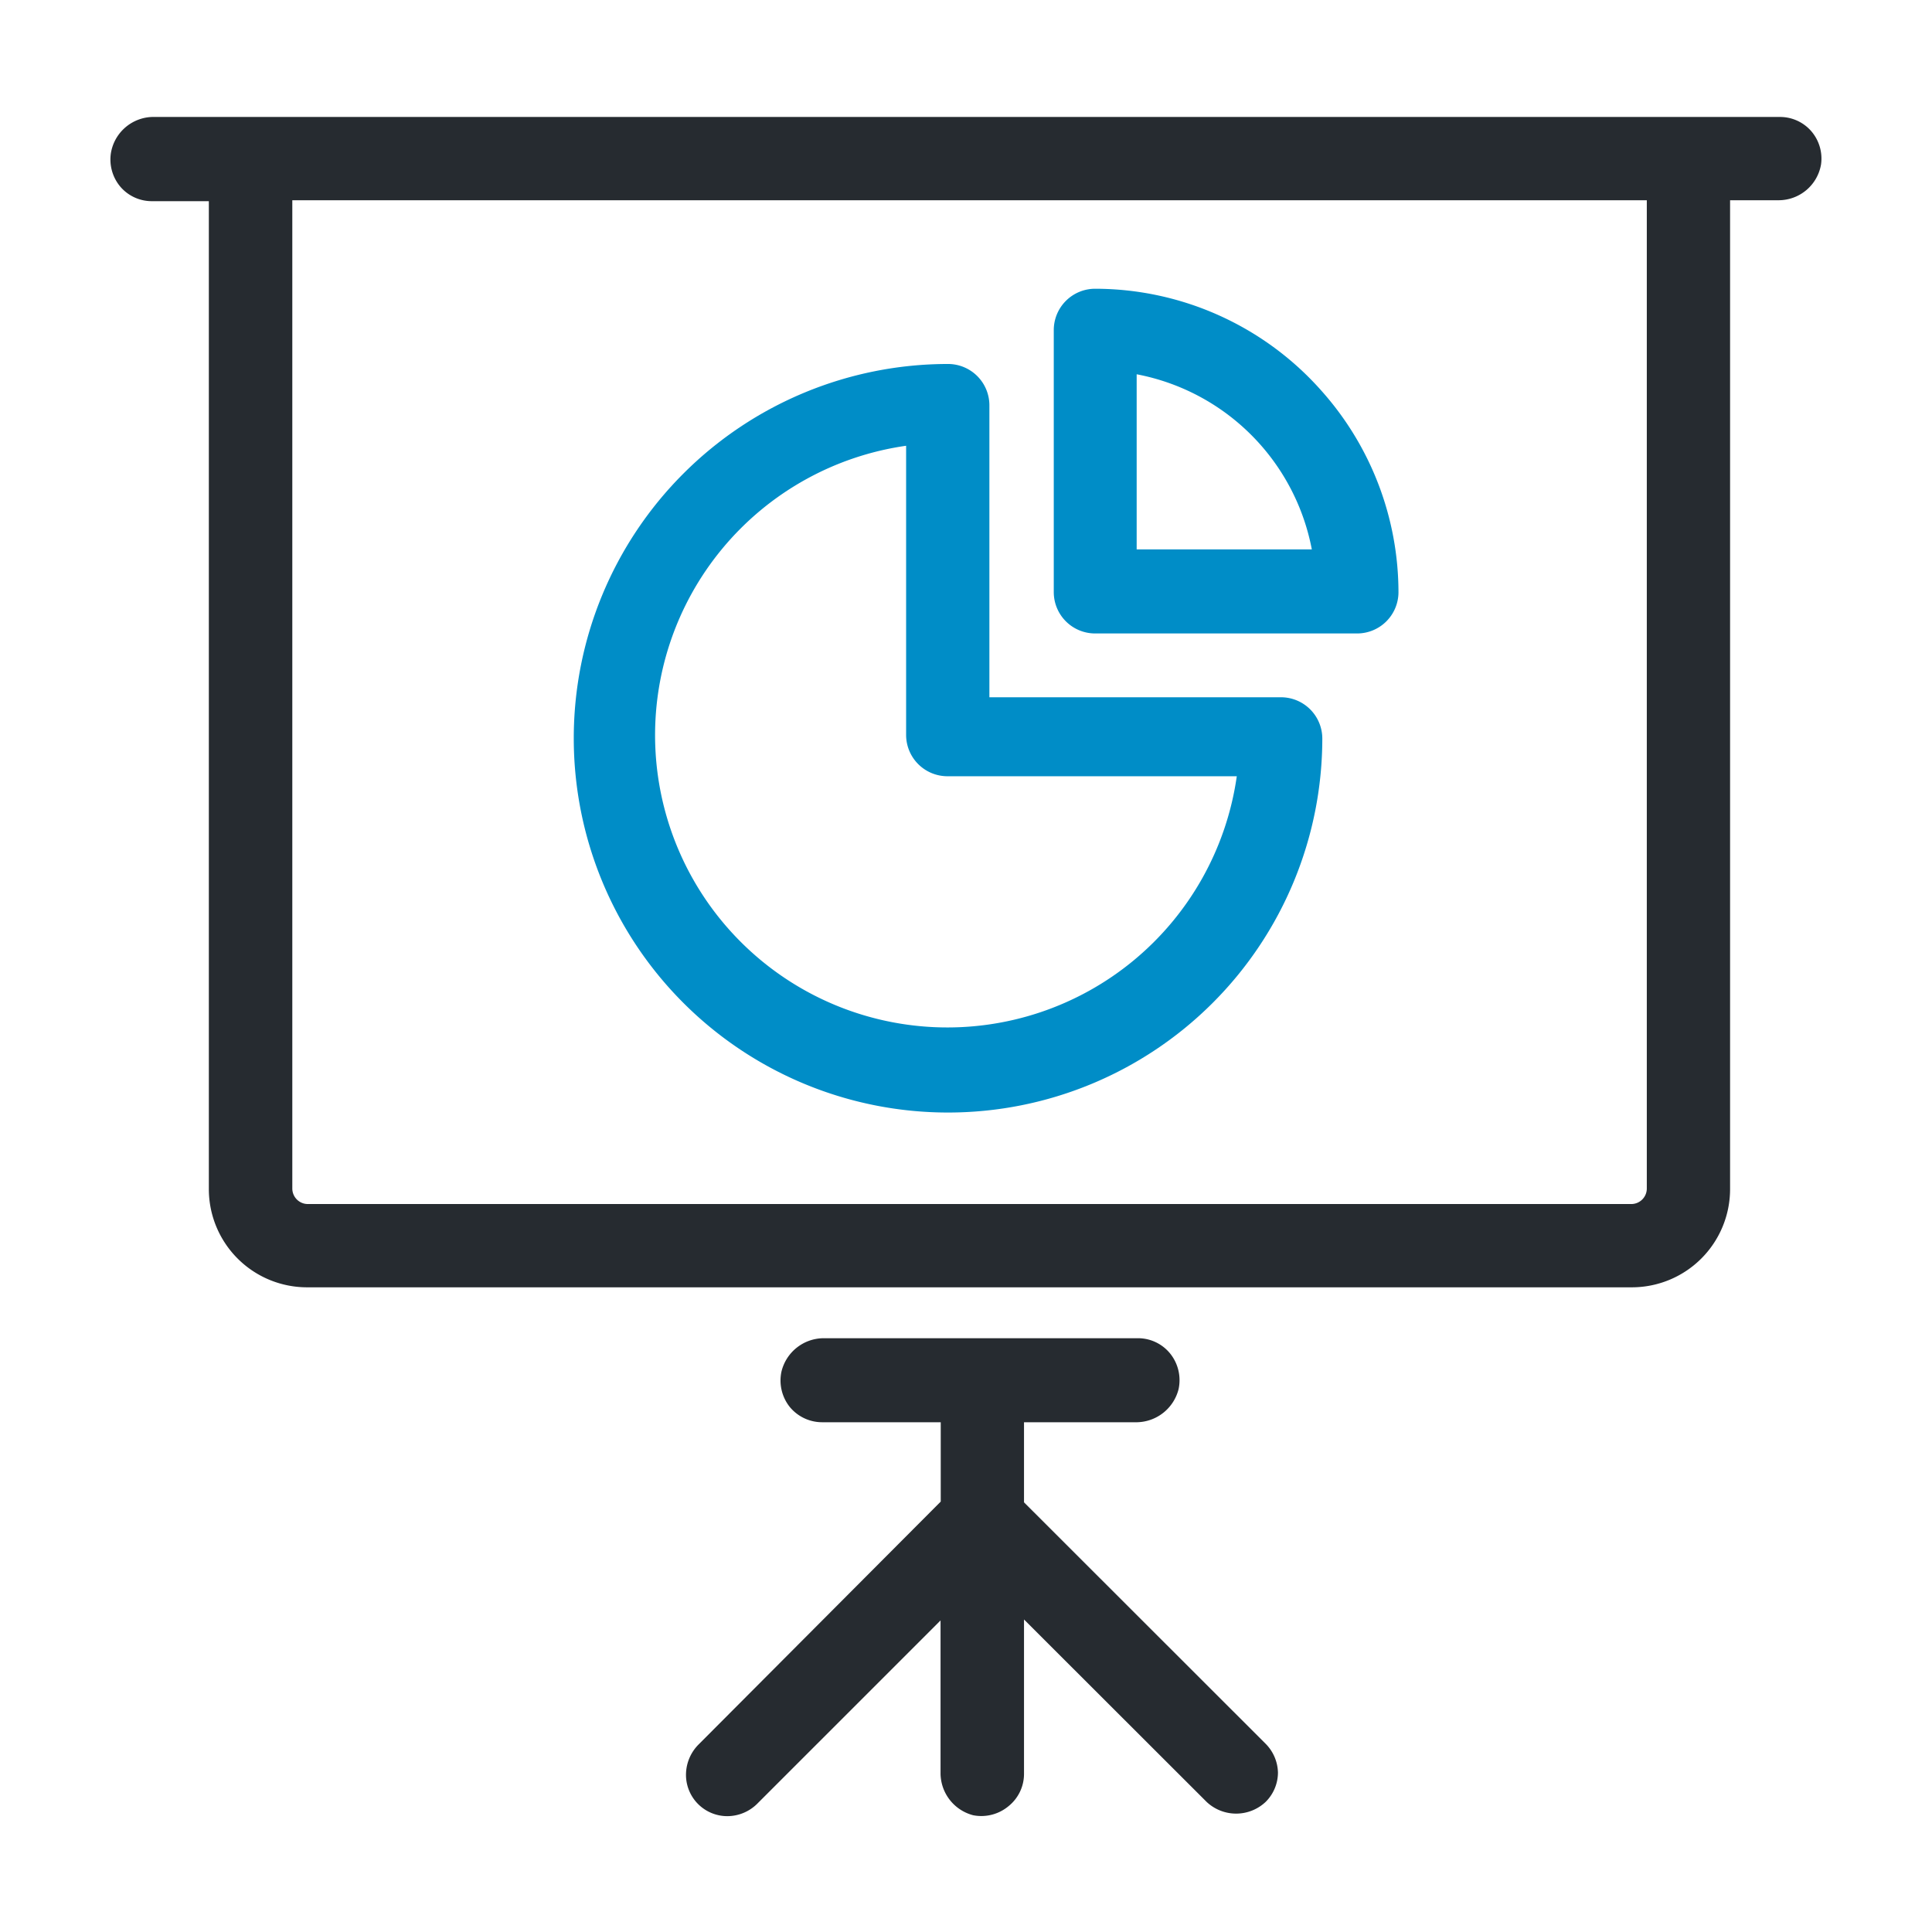 <svg id="Capa_1" data-name="Capa 1" xmlns="http://www.w3.org/2000/svg" viewBox="0 0 103.24 103.24"><defs><style>.cls-1{fill:#262b30;}.cls-2{fill:#008dc7;}</style></defs><path class="cls-1" d="M96.78,7a2.21,2.21,0,0,0-1.65-.75h-87A2.31,2.31,0,0,0,5.93,8.16,2.26,2.26,0,0,0,6.45,10a2.21,2.21,0,0,0,1.66.75h3.05V63.54a5.25,5.25,0,0,0,5.25,5.25H87.2a5.25,5.25,0,0,0,5.25-5.24V10.7h2.62a2.3,2.3,0,0,0,2.24-1.91A2.24,2.24,0,0,0,96.78,7ZM88,63.51a.83.83,0,0,1-.83.83H16.44a.83.83,0,0,1-.82-.83V10.7H88Z"/><path class="cls-1" d="M68.29,94.72a2.22,2.22,0,0,1-.66,1.57,2.3,2.3,0,0,1-3.15,0l-9.76-9.75v8.24a2.21,2.21,0,0,1-.82,1.73A2.27,2.27,0,0,1,52,97a2.33,2.33,0,0,1-1.74-2.21v-8.2l-9.81,9.81a2.28,2.28,0,0,1-1.58.65,2.21,2.21,0,0,1-2.21-2.09,2.3,2.3,0,0,1,.69-1.76L50.27,80.24V76H43.93a2.24,2.24,0,0,1-1.73-.82,2.27,2.27,0,0,1-.44-1.89A2.33,2.33,0,0,1,44,71.51H60.8a2.21,2.21,0,0,1,1.73.82,2.27,2.27,0,0,1,.45,1.9A2.34,2.34,0,0,1,60.77,76H54.72v4.28l12.91,12.9A2.26,2.26,0,0,1,68.29,94.72Z"/><path class="cls-2" d="M70.64,20.91A16.17,16.17,0,0,0,58.5,15.43h0a2.21,2.21,0,0,0-2.19,2.21v14a2.21,2.21,0,0,0,2.21,2.21h14a2.21,2.21,0,0,0,2.21-2.19A16.2,16.2,0,0,0,70.64,20.91ZM60.74,20a11.77,11.77,0,0,1,9.36,9.36H60.74Z"/><path class="cls-2" d="M68.49,37.26H52.87V21.66a2.21,2.21,0,0,0-2.21-2.21,20,20,0,1,0,20,20A2.21,2.21,0,0,0,68.49,37.26ZM48.42,23.82V39.28a2.21,2.21,0,0,0,2.21,2.2H66.09A15.62,15.62,0,1,1,48.42,23.82Z"/></svg>